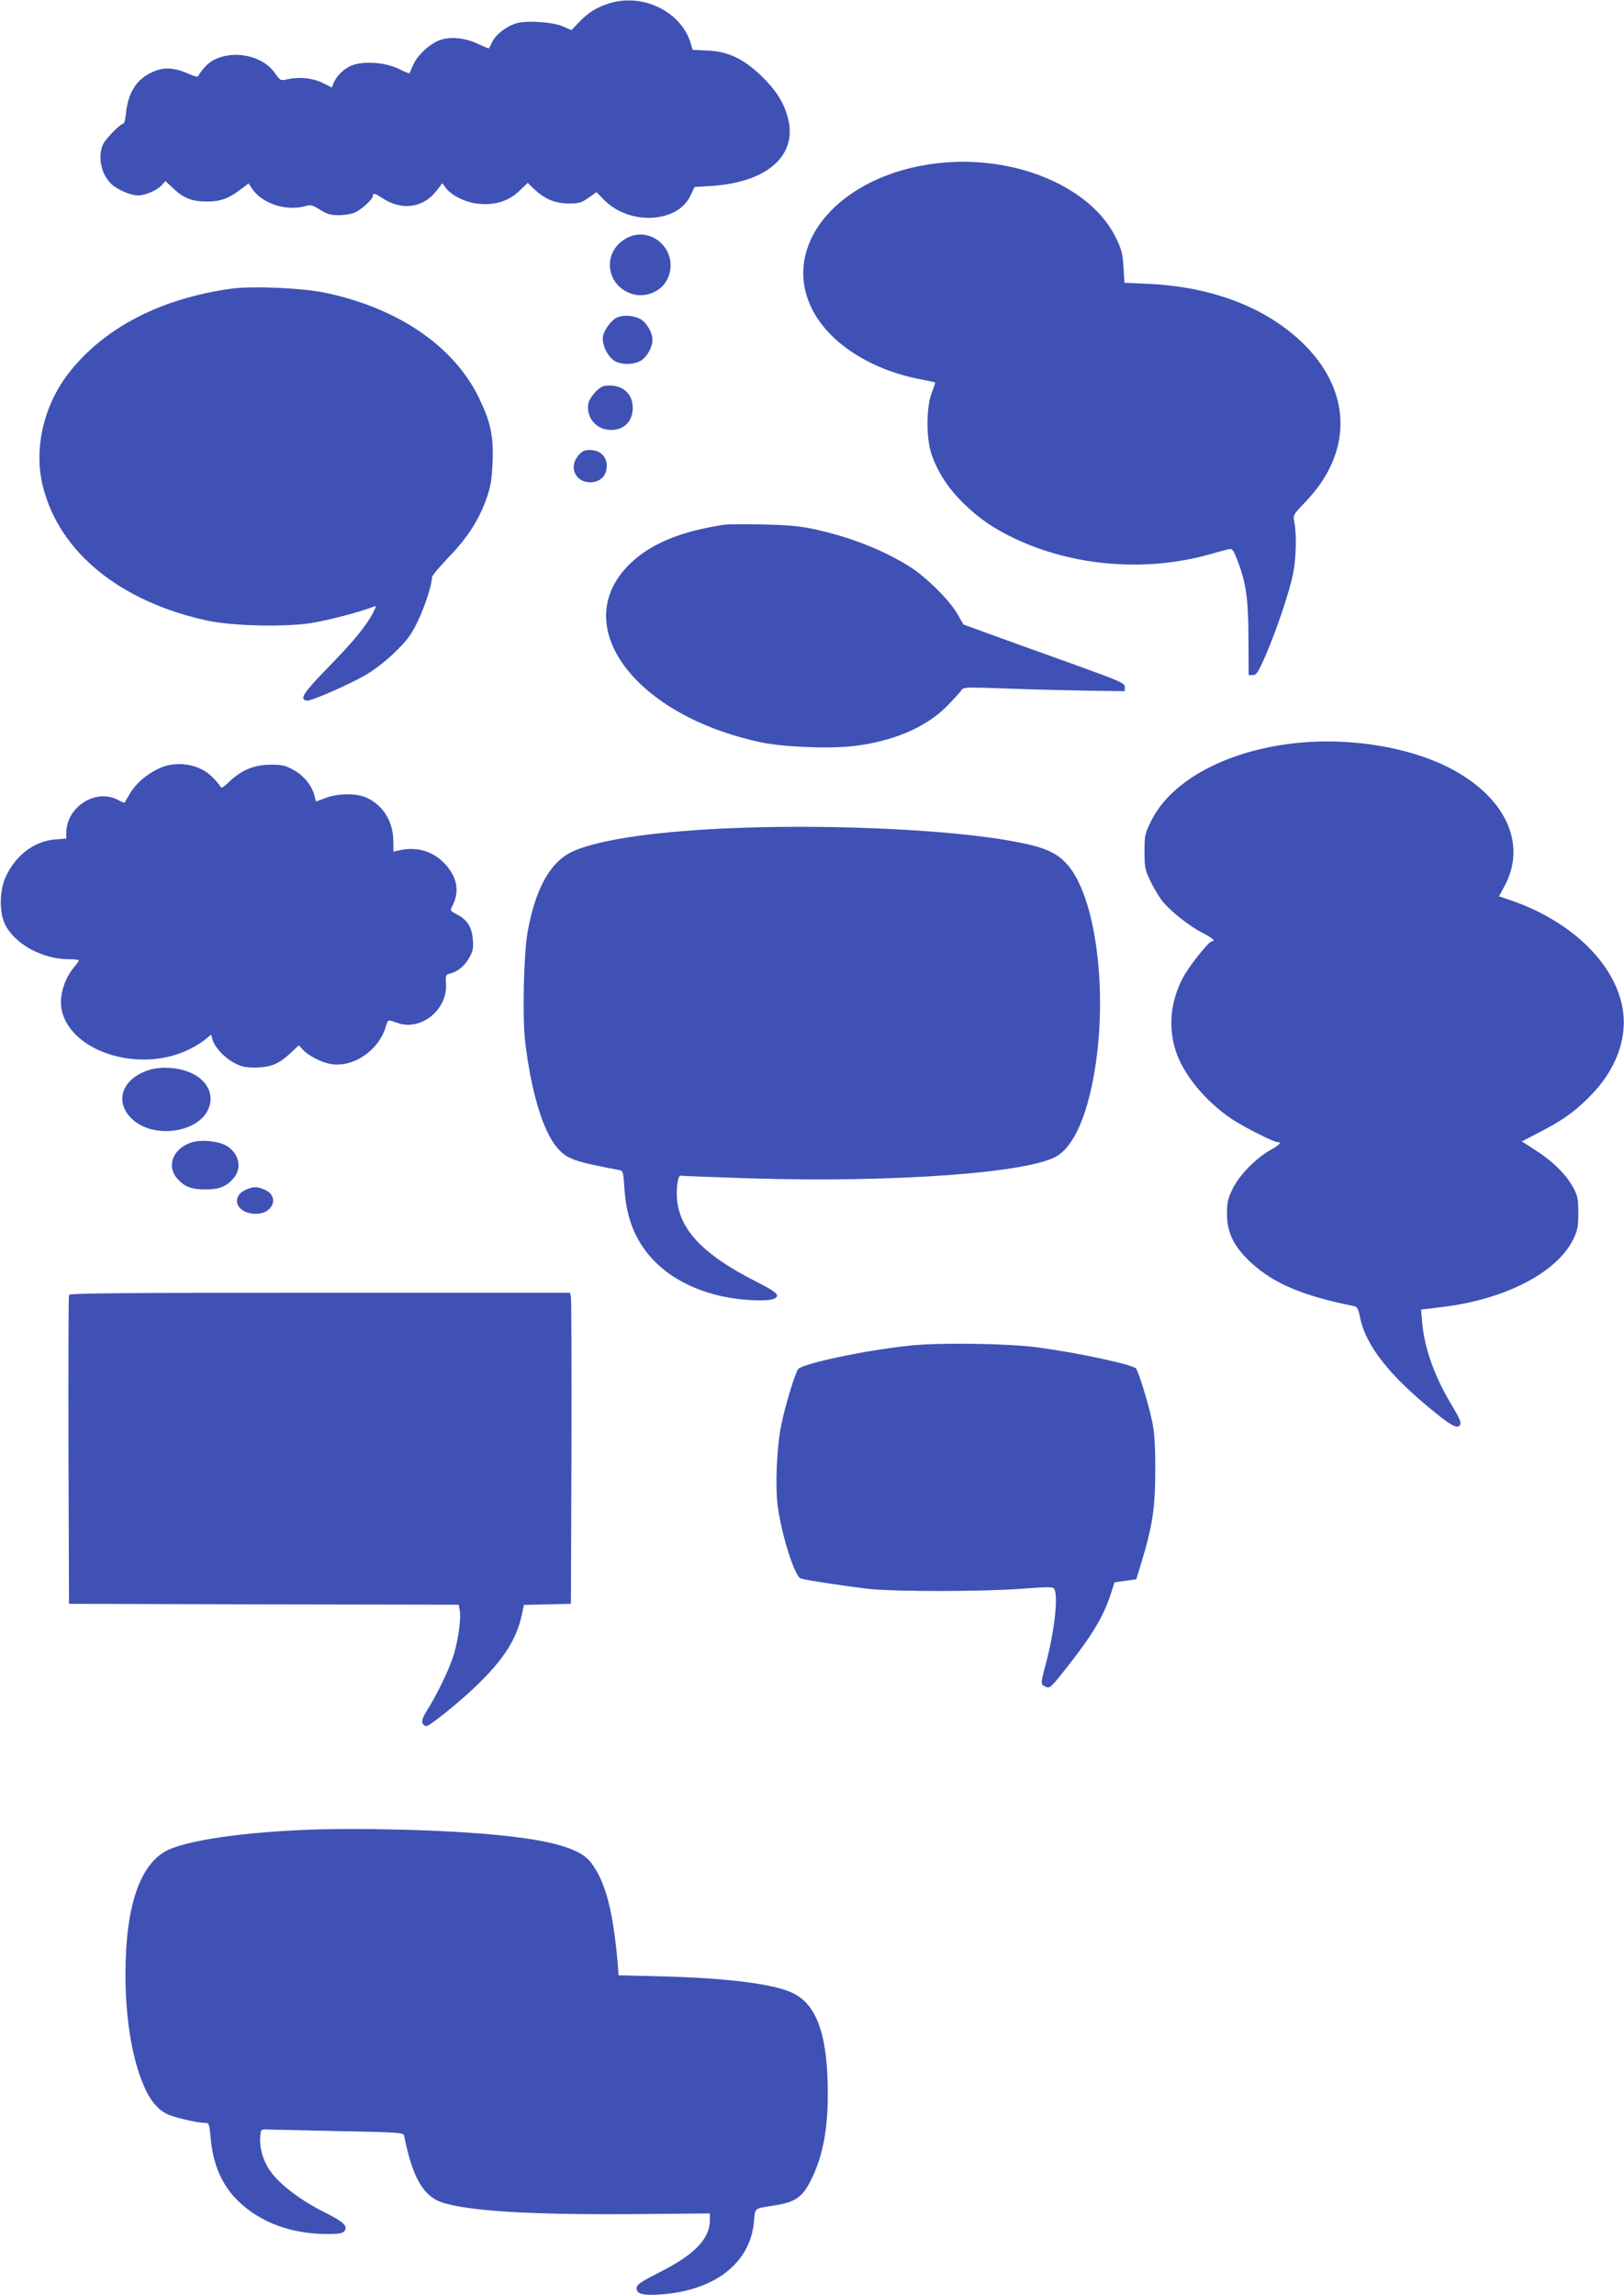 <?xml version="1.0" standalone="no"?>
<!DOCTYPE svg PUBLIC "-//W3C//DTD SVG 20010904//EN"
 "http://www.w3.org/TR/2001/REC-SVG-20010904/DTD/svg10.dtd">
<svg version="1.0" xmlns="http://www.w3.org/2000/svg"
 width="906pt" height="1280pt" viewBox="0 0 906 1280"
 preserveAspectRatio="xMidYMid meet">
<g transform="translate(0,1280) scale(0.1,-0.1)"
fill="#3f51b5" stroke="none">
<path d="M3398 12781 c-71 -23 -112 -48 -167 -104 l-43 -45 -46 20 c-56 25
-198 35 -258 19 -56 -15 -117 -62 -138 -105 -9 -20 -18 -36 -20 -36 -2 0 -29
11 -59 25 -71 33 -143 41 -202 25 -58 -16 -135 -84 -160 -142 -10 -24 -20 -45
-21 -47 -2 -1 -28 9 -59 25 -75 36 -193 45 -260 20 -45 -17 -90 -61 -105 -102
l-9 -22 -52 26 c-55 27 -131 35 -199 19 -34 -8 -37 -6 -67 36 -83 119 -300
137 -391 32 -16 -18 -32 -39 -34 -46 -3 -10 -17 -8 -57 10 -84 36 -139 38
-203 8 -85 -38 -133 -113 -145 -227 -3 -33 -10 -60 -15 -60 -17 0 -101 -86
-114 -117 -30 -71 -9 -167 48 -220 33 -31 107 -63 148 -63 42 0 108 29 134 59
l19 21 47 -44 c56 -53 105 -71 190 -70 73 1 117 18 182 67 l45 34 19 -29 c55
-83 189 -127 296 -98 33 9 41 7 84 -20 39 -25 58 -30 106 -30 34 0 72 7 91 16
40 20 97 74 97 91 0 18 10 16 50 -10 110 -74 231 -58 306 40 l32 41 19 -26
c32 -44 117 -84 187 -89 91 -8 164 16 223 72 l47 45 35 -34 c59 -56 116 -80
193 -81 59 0 72 4 111 32 l45 31 42 -43 c141 -143 408 -130 481 22 l24 50 96
6 c311 21 478 170 425 378 -23 88 -68 158 -152 239 -100 94 -181 132 -294 138
l-86 4 -12 41 c-55 174 -268 277 -454 218z"/>
<path d="M5225 11889 c-541 -64 -874 -453 -695 -812 94 -189 326 -339 603
-392 44 -8 82 -17 84 -18 1 -2 -7 -28 -19 -58 -31 -79 -32 -258 0 -346 35 -98
89 -182 171 -264 91 -90 172 -146 295 -204 324 -153 724 -186 1076 -89 52 15
105 29 116 31 19 4 25 -4 48 -64 48 -125 60 -210 61 -433 l1 -205 23 0 c21 0
30 14 74 115 64 150 132 355 152 455 16 86 19 214 6 282 -8 41 -8 41 63 115
268 280 258 625 -25 893 -207 195 -503 306 -855 322 l-131 6 -5 87 c-5 74 -11
99 -41 161 -140 290 -570 469 -1002 418z"/>
<path d="M3487 11467 c-125 -76 -108 -251 29 -303 78 -30 173 7 207 79 74 154
-92 311 -236 224z"/>
<path d="M1290 11190 c-393 -55 -705 -216 -902 -465 -145 -183 -202 -430 -148
-641 94 -367 432 -641 920 -746 138 -29 416 -36 569 -14 93 14 274 61 354 92
18 6 18 5 -1 -32 -37 -73 -111 -163 -253 -308 -138 -142 -160 -176 -118 -184
23 -4 235 89 332 145 49 29 114 80 163 128 69 68 89 95 127 175 40 85 77 200
77 241 0 8 42 58 92 110 105 108 172 212 214 334 22 64 28 104 32 198 6 148
-11 224 -78 362 -140 285 -448 495 -850 581 -129 28 -411 40 -530 24z"/>
<path d="M3444 11030 c-31 -13 -72 -66 -80 -105 -8 -44 25 -114 65 -138 38
-23 108 -22 147 2 34 21 64 75 64 115 0 44 -36 102 -74 120 -36 17 -88 20
-122 6z"/>
<path d="M3325 10617 c-19 -19 -37 -46 -41 -60 -18 -74 32 -146 109 -154 80
-9 137 42 137 122 0 76 -51 125 -131 125 -33 0 -47 -6 -74 -33z"/>
<path d="M3226 10259 c-54 -64 -17 -148 66 -149 55 0 93 36 93 90 0 55 -37 90
-95 90 -30 0 -43 -6 -64 -31z"/>
<path d="M4045 9874 c-246 -36 -417 -107 -532 -220 -347 -340 24 -844 732
-994 126 -27 382 -37 517 -21 215 25 398 102 513 215 39 39 78 81 86 93 14 21
15 21 249 13 129 -5 332 -10 450 -12 l215 -3 0 24 c0 21 -22 31 -305 133 -168
60 -370 133 -450 162 l-145 53 -34 59 c-45 77 -167 199 -259 259 -150 96 -342
172 -547 215 -74 16 -147 22 -280 25 -99 2 -193 1 -210 -1z"/>
<path d="M7265 8659 c-399 -34 -727 -204 -842 -436 -36 -73 -38 -82 -38 -172
0 -87 3 -102 31 -161 17 -36 45 -84 62 -107 42 -57 151 -145 229 -185 58 -30
78 -48 53 -48 -16 0 -126 -138 -159 -200 -70 -131 -85 -273 -43 -407 41 -132
163 -282 312 -383 64 -43 235 -130 257 -130 26 0 12 -15 -38 -43 -83 -47 -174
-140 -211 -215 -28 -57 -33 -77 -33 -142 0 -105 39 -184 134 -272 127 -117
288 -185 576 -243 16 -3 24 -17 33 -65 33 -158 166 -326 425 -534 94 -76 128
-90 135 -54 2 9 -16 47 -39 84 -103 168 -161 327 -175 477 l-6 73 107 13 c357
41 649 191 742 379 24 50 28 69 28 147 0 81 -3 95 -30 145 -40 72 -115 145
-209 205 l-76 49 108 56 c130 67 207 125 294 219 140 151 196 336 152 505 -60
236 -293 451 -605 561 l-76 26 33 62 c125 237 -3 501 -321 660 -218 108 -525
160 -810 136z"/>
<path d="M935 8531 c-82 -21 -170 -87 -212 -160 -15 -25 -27 -47 -28 -48 -1
-2 -19 6 -40 17 -123 63 -285 -42 -285 -185 l0 -32 -64 -5 c-115 -10 -219 -88
-274 -208 -34 -74 -37 -193 -6 -261 53 -113 208 -199 361 -199 29 0 53 -3 53
-6 0 -3 -11 -20 -25 -36 -64 -76 -91 -185 -65 -264 73 -224 447 -327 709 -195
32 16 72 41 88 55 l31 26 6 -23 c11 -44 63 -102 117 -132 46 -25 65 -29 124
-29 85 1 131 20 194 79 l48 45 24 -26 c30 -32 102 -69 152 -78 125 -23 269 73
309 207 13 43 9 41 68 21 130 -45 278 76 268 219 -3 47 -1 51 23 57 44 12 79
41 106 87 21 37 25 53 21 102 -5 69 -32 113 -89 141 -38 20 -39 21 -25 48 41
80 27 160 -41 233 -66 71 -154 98 -253 77 l-35 -8 -1 63 c-1 106 -58 197 -149
238 -55 26 -159 25 -227 -1 -29 -11 -54 -20 -55 -20 -1 0 -4 13 -8 29 -12 55
-59 115 -116 146 -47 26 -64 30 -129 30 -90 0 -162 -29 -230 -94 -39 -37 -45
-40 -53 -24 -6 10 -27 35 -49 55 -58 56 -156 80 -243 59z"/>
<path d="M4035 8179 c-423 -20 -734 -70 -858 -137 -113 -61 -191 -206 -233
-437 -22 -118 -30 -468 -15 -607 33 -285 100 -509 181 -601 54 -62 92 -75 346
-123 19 -3 22 -12 27 -96 10 -158 51 -272 134 -374 115 -141 308 -232 531
-252 124 -11 187 -3 187 22 0 14 -30 34 -120 80 -277 140 -410 273 -435 433
-11 65 0 159 17 156 7 -2 180 -8 385 -15 810 -25 1574 31 1719 127 66 43 123
142 163 281 134 464 76 1141 -114 1347 -66 72 -145 101 -370 137 -377 59
-1029 84 -1545 59z"/>
<path d="M841 6835 c-160 -45 -209 -181 -101 -279 127 -115 389 -68 429 77 22
75 -21 148 -108 185 -65 28 -154 35 -220 17z"/>
<path d="M1071 6429 c-103 -32 -144 -128 -85 -199 41 -48 80 -64 159 -64 79 0
118 16 159 64 48 57 29 138 -41 180 -44 26 -139 35 -192 19z"/>
<path d="M1373 6165 c-91 -39 -53 -135 54 -135 99 0 134 100 48 135 -42 18
-61 18 -102 0z"/>
<path d="M385 5578 c-3 -7 -4 -398 -3 -868 l3 -855 1087 -3 1087 -2 6 -33 c9
-49 -12 -189 -42 -271 -30 -84 -92 -209 -141 -286 -34 -53 -35 -77 -5 -87 15
-5 188 135 289 233 145 141 216 254 244 383 l13 60 131 3 131 3 3 845 c1 465
0 855 -3 868 l-5 22 -1396 0 c-1106 0 -1396 -3 -1399 -12z"/>
<path d="M5075 5295 c-244 -25 -598 -100 -622 -131 -18 -24 -71 -198 -94 -309
-26 -126 -35 -342 -20 -457 22 -162 95 -392 129 -402 37 -11 273 -46 382 -58
155 -16 634 -15 849 1 146 11 175 11 182 0 24 -38 2 -235 -46 -417 -31 -115
-31 -116 -1 -130 23 -10 29 -4 120 111 143 182 205 286 246 417 l18 55 60 8
61 9 25 81 c67 221 81 316 81 537 0 142 -5 205 -19 270 -21 97 -74 269 -88
287 -18 22 -317 87 -548 118 -160 22 -550 28 -715 10z"/>
<path d="M1675 2593 c-335 -16 -591 -53 -722 -104 -166 -66 -253 -307 -253
-699 0 -270 42 -501 117 -655 31 -61 67 -101 113 -125 37 -19 170 -50 213 -50
23 0 25 -4 32 -82 13 -150 63 -266 154 -354 125 -121 297 -184 502 -184 55 0
80 4 89 15 23 28 0 51 -105 104 -132 65 -253 156 -304 228 -43 58 -65 134 -59
200 3 37 4 38 43 36 22 0 201 -5 398 -9 352 -7 357 -8 362 -28 46 -230 106
-335 212 -370 147 -48 493 -69 1061 -65 l432 4 0 -40 c-1 -103 -87 -191 -280
-288 -95 -48 -126 -68 -128 -84 -5 -36 30 -47 132 -40 303 21 501 174 522 405
8 81 -3 73 118 92 123 20 160 50 215 172 61 136 85 301 78 521 -8 274 -67 426
-188 488 -104 53 -359 86 -731 96 l-247 6 -5 66 c-26 296 -68 457 -150 564
-57 75 -210 121 -506 151 -288 30 -810 44 -1115 29z"/>
</g>
</svg>
